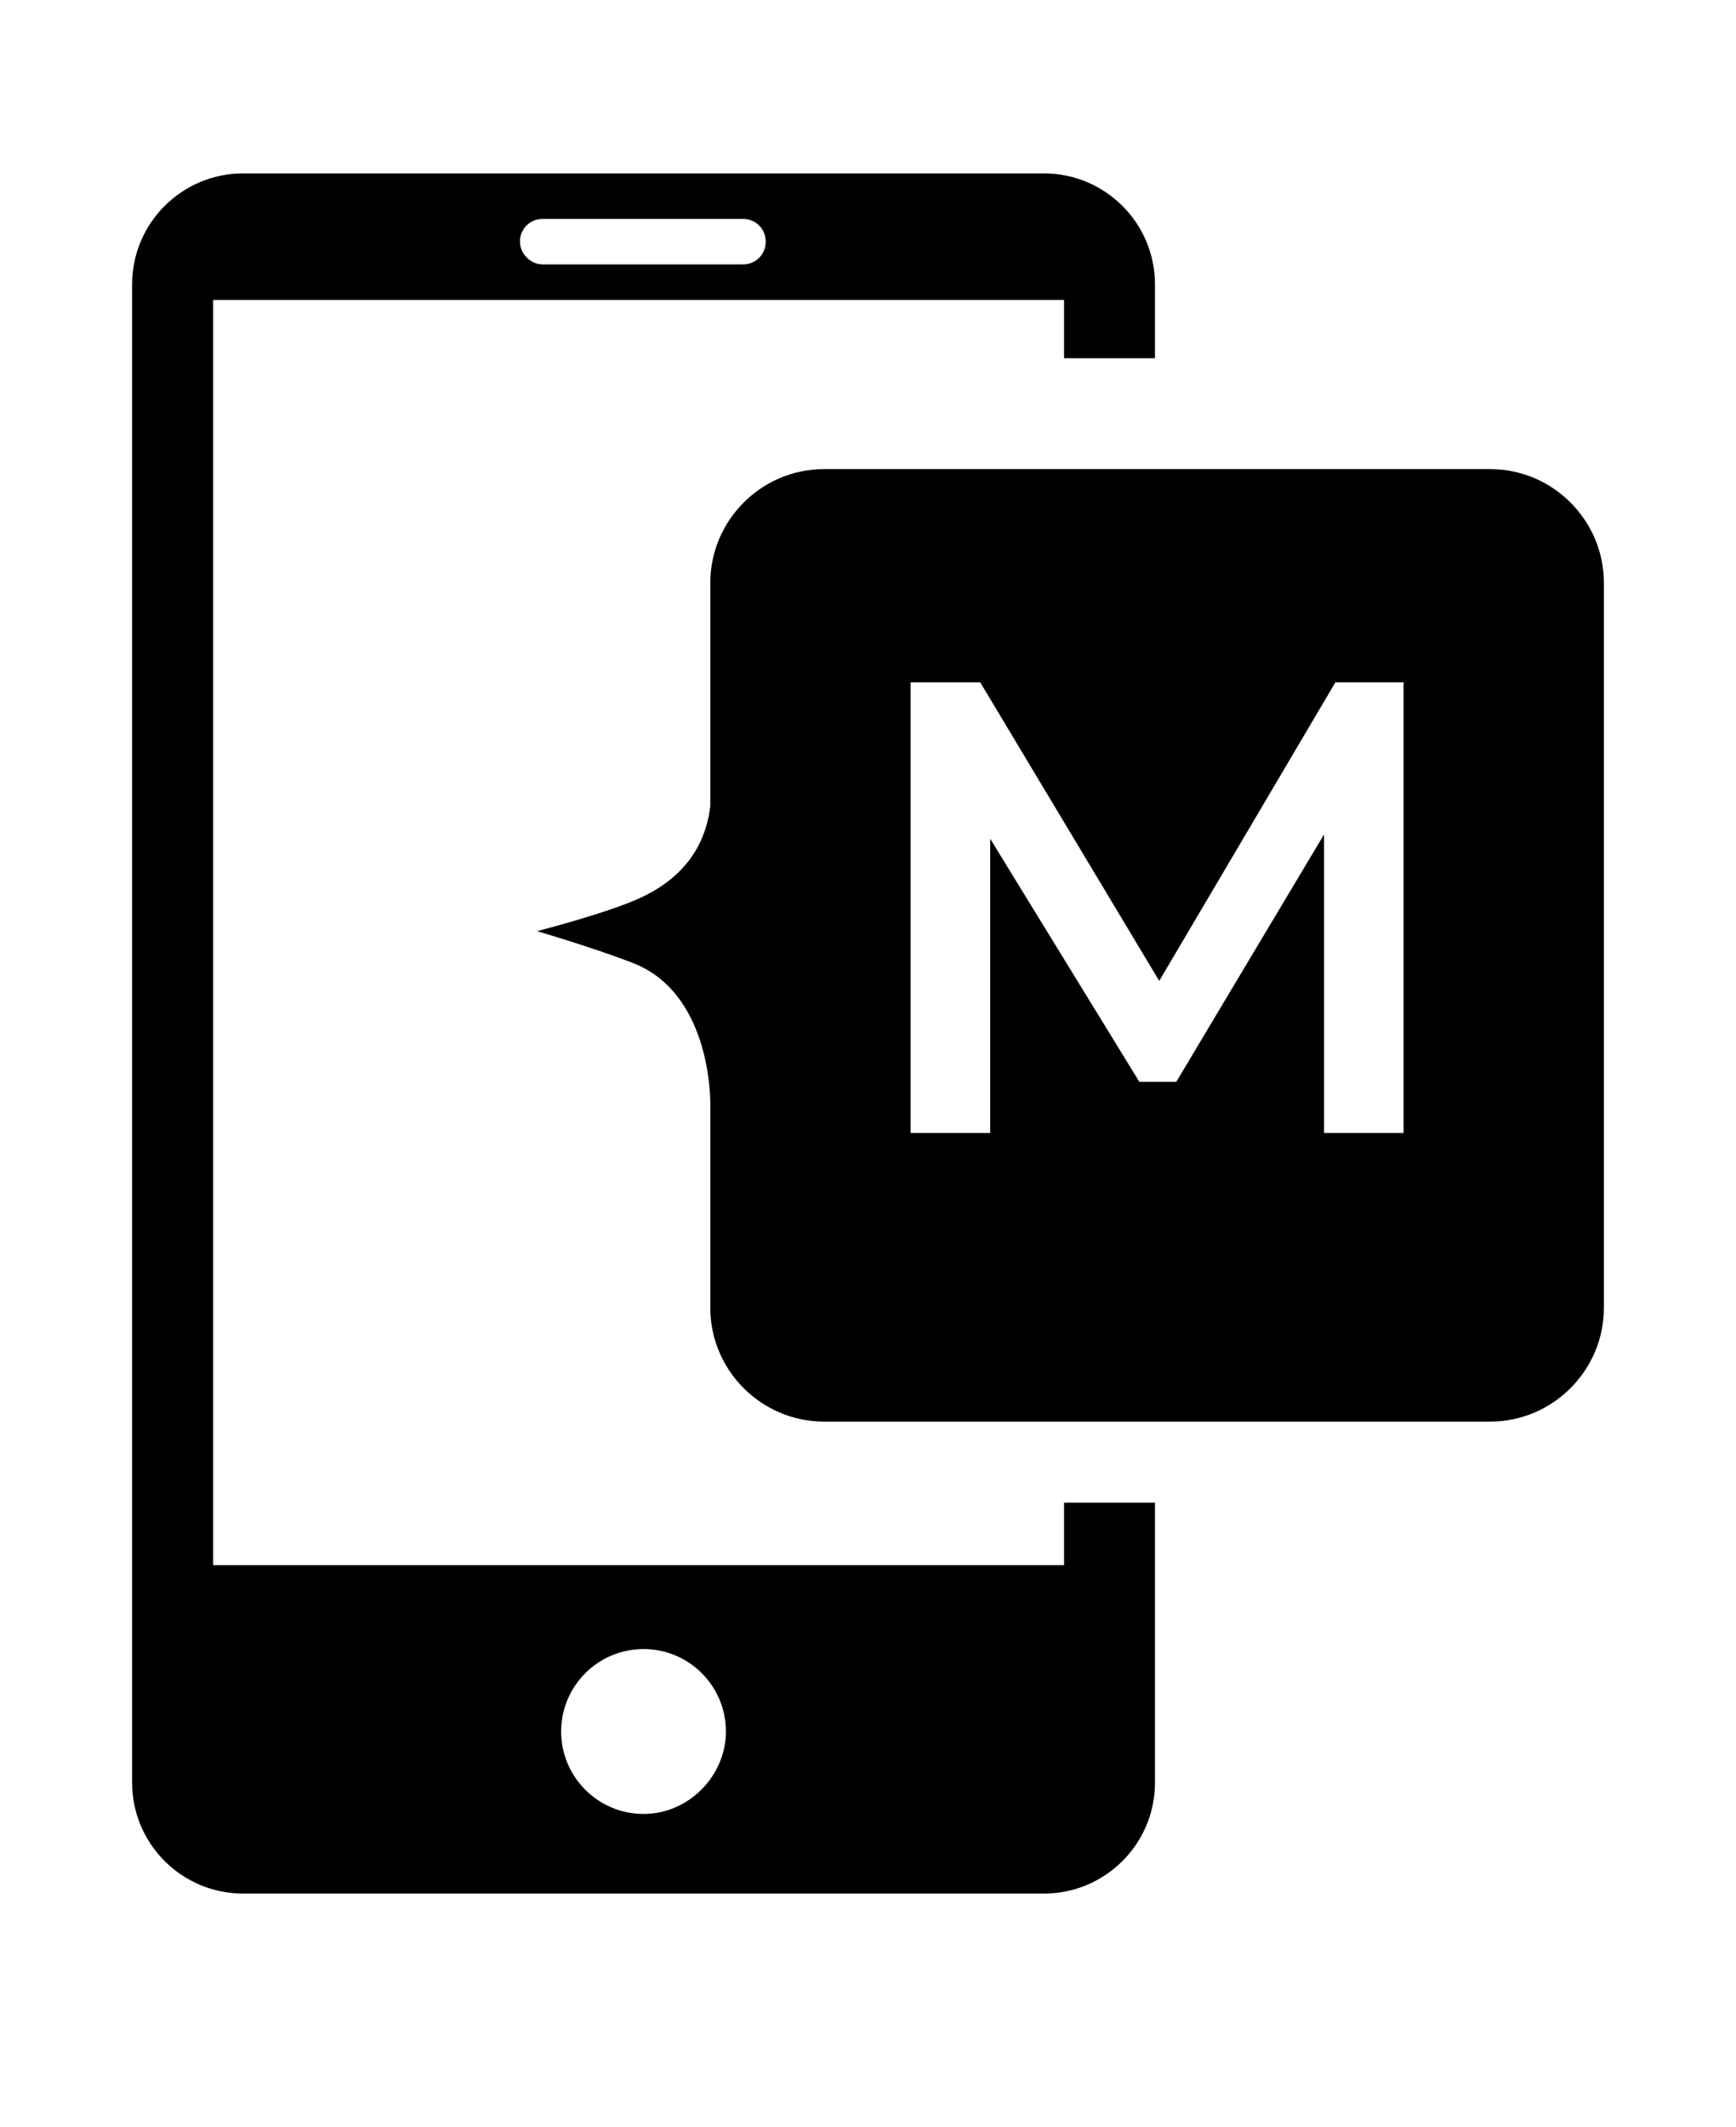 <svg xmlns="http://www.w3.org/2000/svg" xmlns:xlink="http://www.w3.org/1999/xlink" id="Capa_1" x="0px" y="0px" viewBox="0 0 122.2 149.6" style="enable-background:new 0 0 122.2 149.6;" xml:space="preserve">
<g>
	<g>
		<polygon points="-185.5,144.2 -206.1,144.2 -206.1,118.2 -210.1,118.2 -210.1,148.2 -185.5,148.2   "></polygon>
	</g>
	<g>
		<polygon points="-185.5,2.1 -210.1,2.1 -210.1,30 -206.1,30 -206.1,6.1 -185.5,6.1   "></polygon>
		<polygon points="-118,2.1 -118,6.1 -95.7,6.1 -95.7,30 -91.7,30 -91.7,2.1   "></polygon>
	</g>
	<path d="M-137.8,107.8c-4.5,1.6-9.6,2.4-15.1,2.4H-179V38.1h26.1c7.7,0,14.5,1.5,20.3,4.6c5.8,3.1,10.3,7.3,13.5,12.7   c3.2,5.4,4.8,11.7,4.8,18.7s-1.6,13.3-4.8,18.7c-0.8,1.4-1.7,2.7-2.7,3.9l7.3,5.2c1.3-1.6,2.4-3.2,3.5-5c3.9-6.7,5.9-14.3,5.9-22.9   s-2-16.2-5.9-22.9c-4-6.7-9.5-11.9-16.6-15.6c-7.1-3.7-15.4-5.6-24.7-5.6h-35.9v88.2h35.9c5.8,0,11.1-0.7,16-2.1L-137.8,107.8z"></path>
	<polygon points="-98.3,121.1 -134.2,95.4 -126.6,139.6 -117.4,126.4 -108.2,141.1 -104.6,138.8 -113.9,124.1  "></polygon>
</g>
<g>
	<path d="M74.9,110.1H15v-89h59.9v4.1h6.4v-5.2c0-4.3-3.5-7.8-7.8-7.8H17.1c-4.3,0-7.8,3.5-7.8,7.8v105.4c0,4.3,3.5,7.8,7.8,7.8   h56.4c4.3,0,7.8-3.5,7.8-7.8v-19.7h-6.4V110.1z M36.6,17c0-0.9,0.7-1.6,1.6-1.6h14.1c0.9,0,1.6,0.7,1.6,1.6v0   c0,0.9-0.7,1.6-1.6,1.6H38.2C37.3,18.6,36.6,17.8,36.6,17L36.6,17z M45.3,127.6c-3.2,0-5.8-2.6-5.8-5.8c0-3.2,2.6-5.8,5.8-5.8   c3.2,0,5.8,2.6,5.8,5.8C51.1,124.9,48.5,127.6,45.3,127.6z"></path>
	<path d="M104.9,33H58c-4.4,0-8,3.6-8,8v14.3v1.4c-0.2,1.7-1,4.6-4.8,6.4c-2.3,1.1-7.4,2.4-7.4,2.4s4.1,1.2,6.9,2.3   c5.1,2.1,5.3,8.9,5.3,9.8v0.1v14.3c0,4.4,3.6,8,8,8h46.9c4.4,0,8-3.6,8-8V41C112.9,36.6,109.3,33,104.9,33z M93.2,79.7l0-21   L82.8,76.1h-2.6L69.7,59v20.7h-5.6V48H69l12.6,21l12.4-21h4.8l0,31.7H93.2z"></path>
</g>
</svg>